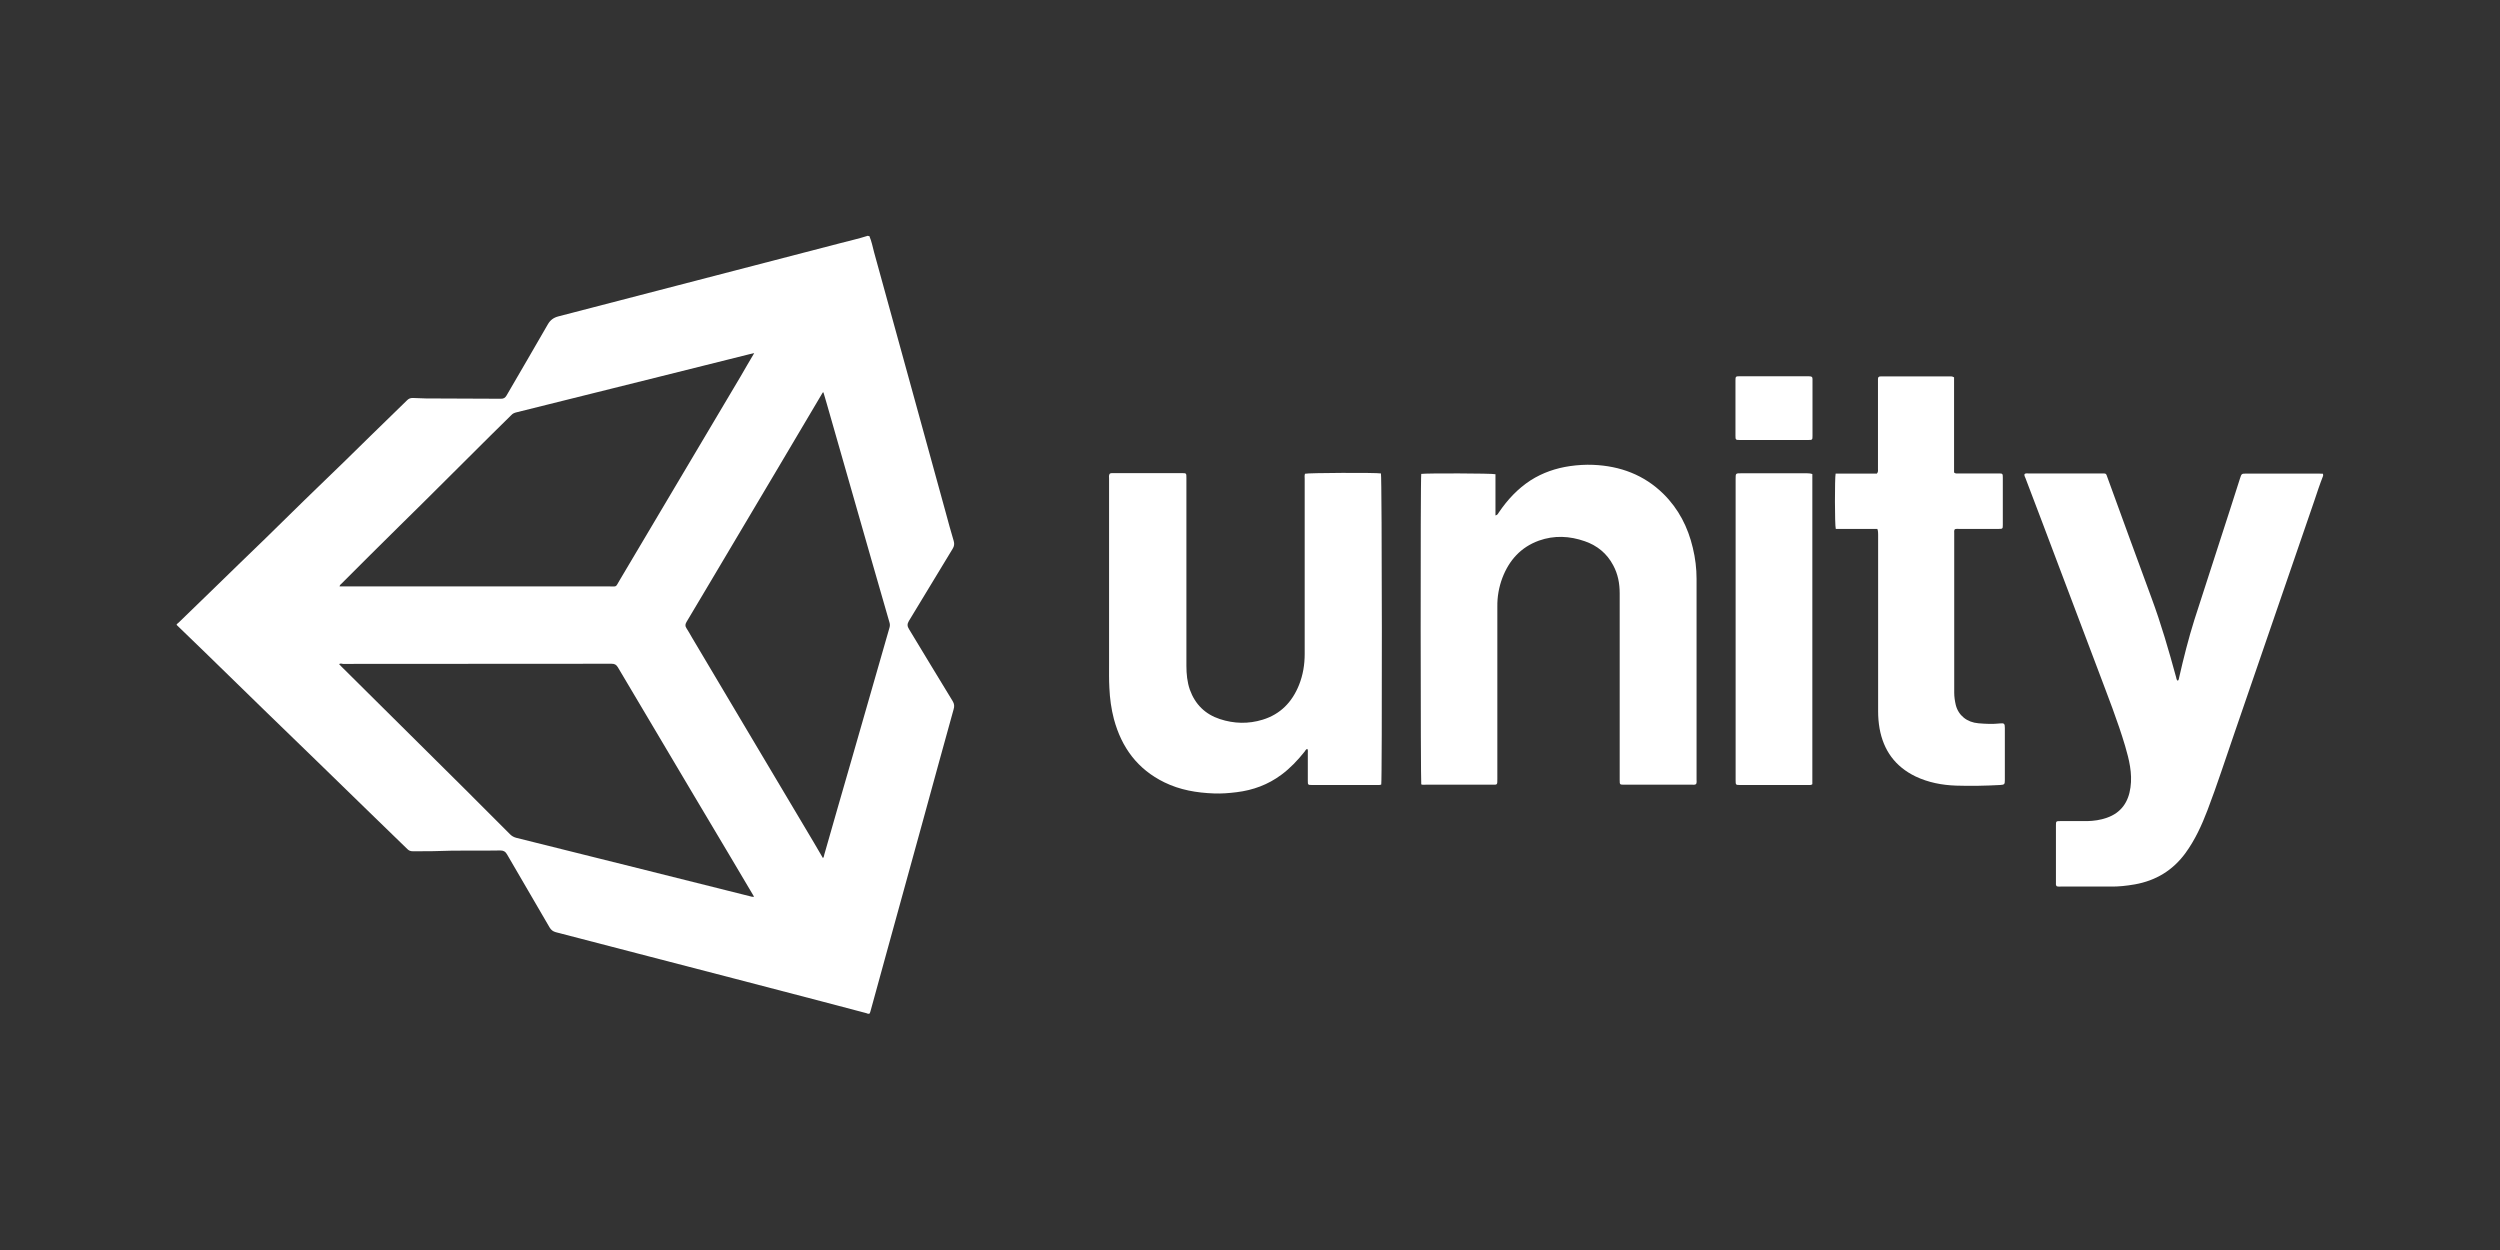 <?xml version="1.0" encoding="utf-8"?>
<!-- Generator: Adobe Illustrator 22.1.0, SVG Export Plug-In . SVG Version: 6.00 Build 0)  -->
<svg version="1.1" id="Layer_1" xmlns="http://www.w3.org/2000/svg" xmlns:xlink="http://www.w3.org/1999/xlink" x="0px" y="0px"
	 viewBox="0 0 1600 800" style="enable-background:new 0 0 1600 800;" xml:space="preserve">
<rect x="0" y="0" width="1600" height="800" fill="#333333" stroke="none"/>
<style type="text/css">
	.st0{fill:#FFFFFF;}
</style>
<g>
	<path class="st0" d="M556.4,151.1c1.4,3.3,2.1,6.8,3,10.3c8.1,29.2,16.1,58.3,24.1,87.5c7.2,26.2,14.4,52.3,21.6,78.5
		c1.7,6.3,3.4,12.6,5.3,18.9c0.5,1.8,0.3,3.3-0.7,4.9c-9.4,15.4-18.6,30.8-28,46.2c-1.2,2-1.1,3.4,0.1,5.3
		c9.3,15.3,18.5,30.7,27.9,46c1.1,1.8,1.2,3.4,0.6,5.3c-6.6,23.7-13.1,47.5-19.6,71.2c-7.8,28.3-15.6,56.6-23.4,84.9
		c-3.3,12.1-6.7,24.3-10,36.4c-0.2,0.8-0.4,1.6-0.9,2.3c-0.3,0-0.6,0-0.9,0c-0.4-0.1-0.7-0.3-1.1-0.4c-9.7-2.6-19.5-5.1-29.2-7.7
		c-36.4-9.5-72.7-19-109.1-28.4c-20.1-5.2-40.3-10.5-60.4-15.7c-1.8-0.5-3-1.4-4-3.1c-9-15.6-18.2-31.1-27.2-46.7
		c-1-1.8-2.2-2.5-4.3-2.5c-13.7,0.3-27.5-0.2-41.2,0.4c-5,0.2-9.9,0-14.9,0.1c-1.4,0-2.4-0.4-3.4-1.4c-7.9-7.7-15.9-15.4-23.8-23.1
		c-11.2-10.9-22.4-21.8-33.6-32.7c-10.9-10.6-21.8-21.2-32.7-31.7c-13.1-12.7-26.1-25.5-39.2-38.2c-6.1-5.9-12.2-11.8-18.3-17.7
		c0-0.2,0-0.3,0-0.5c0.5-0.4,1-0.8,1.4-1.2c7.7-7.4,15.3-14.9,23-22.3c5-4.8,9.9-9.7,14.9-14.5c11.6-11.1,23.1-22.4,34.6-33.7
		c5.3-5.1,10.4-10.3,15.7-15.3c11.6-11.1,23.1-22.4,34.6-33.7c7.8-7.6,15.5-15.1,23.3-22.7c1-1,2.1-1.4,3.5-1.4
		c2.8,0,5.6,0.3,8.4,0.3c16,0.1,32,0.1,48.1,0.2c1.8,0,2.7-0.6,3.6-2.1c8.8-15.2,17.7-30.3,26.4-45.5c1.6-2.8,3.7-4.3,6.7-5.1
		c25.2-6.5,50.3-13.1,75.5-19.6c34.9-9.1,69.8-18.1,104.7-27.2c6-1.6,12-2.9,17.9-4.8C555.8,151.1,556.1,151.1,556.4,151.1z
		 M217,425c0.6,0.6,1,1.1,1.4,1.5c16.9,16.6,33.6,33.5,50.5,50.1c19.3,19,38.4,38.2,57.6,57.4c1.1,1.1,2.4,1.8,3.9,2.2
		c49.9,12.4,99.7,24.9,149.6,37.4c0.8,0.2,1.5,0.5,2.6,0.3c-0.4-0.7-0.7-1.2-1-1.7c-4.7-7.9-9.4-15.9-14.1-23.8
		c-8.2-13.8-16.5-27.7-24.7-41.5c-15.8-26.6-31.6-53.3-47.4-79.9c-1-1.6-2-2.2-4-2.2c-57.3,0.1-114.6,0-171.9,0.1
		C218.7,424.7,218,424.5,217,425z M482.7,226c-1.3,0.3-2,0.4-2.7,0.6c-20.4,5.1-40.8,10.2-61.2,15.3c-29.4,7.3-58.9,14.7-88.3,22
		c-1.2,0.3-2.3,0.7-3.2,1.7c-4.5,4.5-9,8.9-13.5,13.3c-19.4,19.2-38.6,38.6-58.1,57.7c-12.4,12.2-24.7,24.5-37,36.8
		c-0.5,0.5-1.2,0.9-1.4,1.9c1,0,1.9,0,2.8,0c56.5,0,112.9,0,169.4,0c5.7,0,4.2,0.8,7.1-4c11.9-20,23.8-40,35.6-60
		c13.9-23.5,27.9-47,41.8-70.4C476.7,236.1,479.6,231.3,482.7,226z M526.7,549.2c0.6-0.8,0.7-1.4,0.8-2.1
		c5.8-20.3,11.6-40.6,17.5-60.9c8.1-28.2,16.2-56.4,24.3-84.6c0.3-1.1,0.3-2.1,0-3.1c-3.8-13.2-7.6-26.4-11.4-39.6
		c-9.6-33.4-19.1-66.8-28.7-100.3c-0.7-2.5-1.5-5.1-2.2-7.5c-0.6,0.1-0.7,0.4-0.8,0.7c-9.4,15.9-18.8,31.8-28.2,47.6
		c-14.3,24.1-28.7,48.3-43,72.4c-5.2,8.7-10.4,17.5-15.6,26.2c-0.8,1.4-1.1,2.5-0.1,4c1.3,1.9,2.3,3.9,3.5,5.9
		c12,20.2,24,40.4,36,60.6c14,23.5,28,47.1,42,70.6C522.6,542.3,524.6,545.7,526.7,549.2z"/>
	<path class="st0" d="M1486.8,304.5c-2.1,5.3-3.9,10.8-5.7,16.2c-10.5,30.4-20.9,60.9-31.4,91.3c-6.6,19.1-13.1,38.2-19.7,57.3
		c-5.7,16.4-11,33-17.2,49.2c-3.7,9.7-8,19.1-14.2,27.6c-8.1,11-18.9,17.5-32.3,19.9c-5.2,0.9-10.4,1.5-15.7,1.4
		c-10.5-0.1-21.1,0-31.6,0c-0.9,0-1.8,0.1-2.7-0.2c-0.7-0.7-0.5-1.6-0.5-2.4c0-12.2,0-24.4,0-36.6c0-2.6,0.1-2.7,2.7-2.7
		c5.8,0,11.6,0,17.4,0c4.2-0.1,8.4-0.7,12.4-2.1c9.2-3.2,13.9-10,15.2-19.4c1.3-9.2-0.9-17.9-3.4-26.5c-4.8-16.2-11.1-32-17-47.8
		c-8.5-22.4-16.9-44.8-25.4-67.2c-7.1-18.8-14.2-37.7-21.4-56.5c-0.3-0.8-0.9-1.6-0.6-2.6c0.7-0.6,1.6-0.4,2.4-0.4
		c15.7,0,31.4,0,47.2,0c2.6,0,2.6,0,3.4,2.4c9.4,25.7,18.7,51.5,28.2,77.1c6.2,16.7,11.1,33.7,15.8,50.9c0.2,0.8,0.2,1.7,1.1,2.3
		c0.7-0.6,0.7-1.5,0.9-2.3c2.8-12.3,5.9-24.6,9.7-36.7c5.3-16.6,10.7-33.2,16.1-49.8c4.4-13.6,8.8-27.1,13.1-40.7
		c1-3.1,1-3.1,4.2-3.1c15.4,0,30.8,0,46.2,0c0.9,0,1.8,0.1,2.7,0.1C1486.8,303.6,1486.8,304.1,1486.8,304.5z"/>
	<path class="st0" d="M884,502.1c-0.9,0.4-1.8,0.3-2.6,0.3c-13.8,0-27.6,0-41.4,0c-3,0-3,0-3-2.9c0-5.9,0-11.8,0-17.6
		c0-0.8,0.2-1.7-0.3-2.6c-1,0.2-1.3,1.2-1.8,1.8c-4.4,5.5-9.2,10.6-14.9,14.8c-8.5,6.3-18,9.8-28.5,11.1c-4.8,0.6-9.7,1-14.6,0.8
		c-11-0.4-21.7-2.2-31.7-7.1c-17.2-8.4-27.4-22.3-32.3-40.5c-1.7-6.5-2.6-13.1-2.9-19.9c-0.3-5.3-0.2-10.5-0.2-15.8
		c0-39.4,0-78.7,0-118.1c0-1.1-0.3-2.3,0.5-3.3c0.8-0.4,1.7-0.3,2.5-0.3c14.5,0,29,0,43.5,0c3,0,3,0,3,3.1c0,40.1,0,80.1,0,120.2
		c0,5.2,0.5,10.4,2.2,15.3c3.4,9.4,9.8,15.7,19.2,18.8c9.1,3,18.3,3.2,27.4,0.4c11.4-3.5,18.9-11.3,23.3-22.3
		c2.5-6.3,3.6-12.9,3.6-19.7c0-37.4,0-74.8,0-112.2c0-1.1-0.2-2.1,0.2-3.2c1.6-0.6,45.6-0.8,48.6-0.2
		C884.5,305,884.6,499.7,884,502.1z"/>
	<path class="st0" d="M909.6,303.3c2.6-0.5,45.4-0.4,47.5,0.2c0,8.7,0,17.5,0,26.4c1.4-0.3,1.7-1.3,2.2-2c5.5-8.1,12-15.1,20.3-20.5
		c7.7-4.9,16.2-7.8,25.2-9.1c4.9-0.7,9.9-1,14.8-0.8c17.3,0.7,32.6,6.4,45,18.6c9.7,9.6,15.7,21.3,18.8,34.5
		c1.6,6.6,2.4,13.2,2.4,19.9c0,42.8,0,85.6,0,128.4c0,1,0.2,2-0.3,2.9c-0.8,0.6-1.8,0.4-2.6,0.4c-14.4,0-28.8,0-43.3,0
		c-3,0-3,0-3-3.1c0-39.8,0-79.5,0-119.3c0-6.4-1.1-12.4-4.2-18.1c-4-7.5-10.1-12.5-18.1-15.3c-9.7-3.4-19.6-3.9-29.4-0.4
		c-11.6,4.2-19.1,12.6-23.4,23.9c-2.2,5.9-3.3,12-3.2,18.4c0,36.6,0,73.3,0,109.9c0,4.5,0.2,4-4.1,4c-13.9,0-27.8,0-41.7,0
		c-1,0-2,0.2-2.9-0.2C909.2,500.5,909,306,909.6,303.3z"/>
	<path class="st0" d="M1201.5,338.5c-8.9,0-17.8,0-26.6,0c-0.7-2.1-0.7-32.9-0.1-35.4c8.8,0,17.7,0,26.4,0c1-1.1,0.7-2.2,0.7-3.1
		c0-18.5,0-36.9,0-55.4c0-0.6,0-1.2,0-1.8c-0.1-1.4,0.6-2,1.9-1.9c0.5,0,1.1,0,1.6,0c14,0,27.9,0,41.9,0c1,0,2.1-0.2,3.3,0.6
		c0,20.3,0,40.7,0,60.9c1,0.9,2,0.6,2.9,0.6c8.5,0,17.1,0,25.6,0c2.6,0,2.7,0.1,2.7,2.7c0,10.1,0,20.1,0,30.2c0,2.5-0.1,2.6-2.6,2.6
		c-8.5,0-16.9,0-25.4,0c-0.9,0-1.8-0.1-2.7,0.2c-0.6,0.8-0.4,1.7-0.4,2.5c0,34,0,68.1,0,102.1c0,2.7,0.4,5.3,1,7.9
		c1.7,6.7,7.2,11.1,14.5,11.7c4.6,0.4,9.1,0.6,13.7,0.1c2.8-0.3,3.2,0.1,3.2,2.9c0,11.1,0,22.3,0,33.4c0,2.7-0.3,2.9-3,3.1
		c-9.4,0.5-18.8,0.7-28.1,0.4c-9.1-0.3-17.9-2-26.1-5.9c-13-6.3-20.5-16.7-23-30.8c-0.6-3.5-0.9-7.1-0.9-10.7c0-37.8,0-75.5,0-113.3
		C1201.9,341.1,1202.1,340,1201.5,338.5z"/>
	<path class="st0" d="M1159.9,303.4c0,66.2,0,132.4,0,198.5c-0.9,0.7-1.8,0.5-2.6,0.5c-14.6,0-29.1,0-43.7,0c-2.7,0-2.8-0.1-2.8-2.9
		c0-22.9,0-45.8,0-68.7c0-41.4,0-82.9,0-124.3c0-3.6,0-3.6,3.5-3.6c14.1,0,28.2,0,42.3,0C1157.6,303,1158.6,302.9,1159.9,303.4z"/>
	<path class="st0" d="M1159.7,241.3c0.4,0.8,0.3,1.6,0.3,2.3c0,11.7,0,23.5,0,35.2c0,2.7,0,2.8-2.9,2.8c-14.5,0-29,0-43.5,0
		c-2.8,0-2.9-0.1-2.9-2.8c0-11.7,0-23.5,0-35.2c0-2.7,0.1-2.8,2.9-2.8c14.5,0,29,0,43.5,0C1158,240.9,1158.9,240.7,1159.7,241.3z"/>
</g>
</svg>
